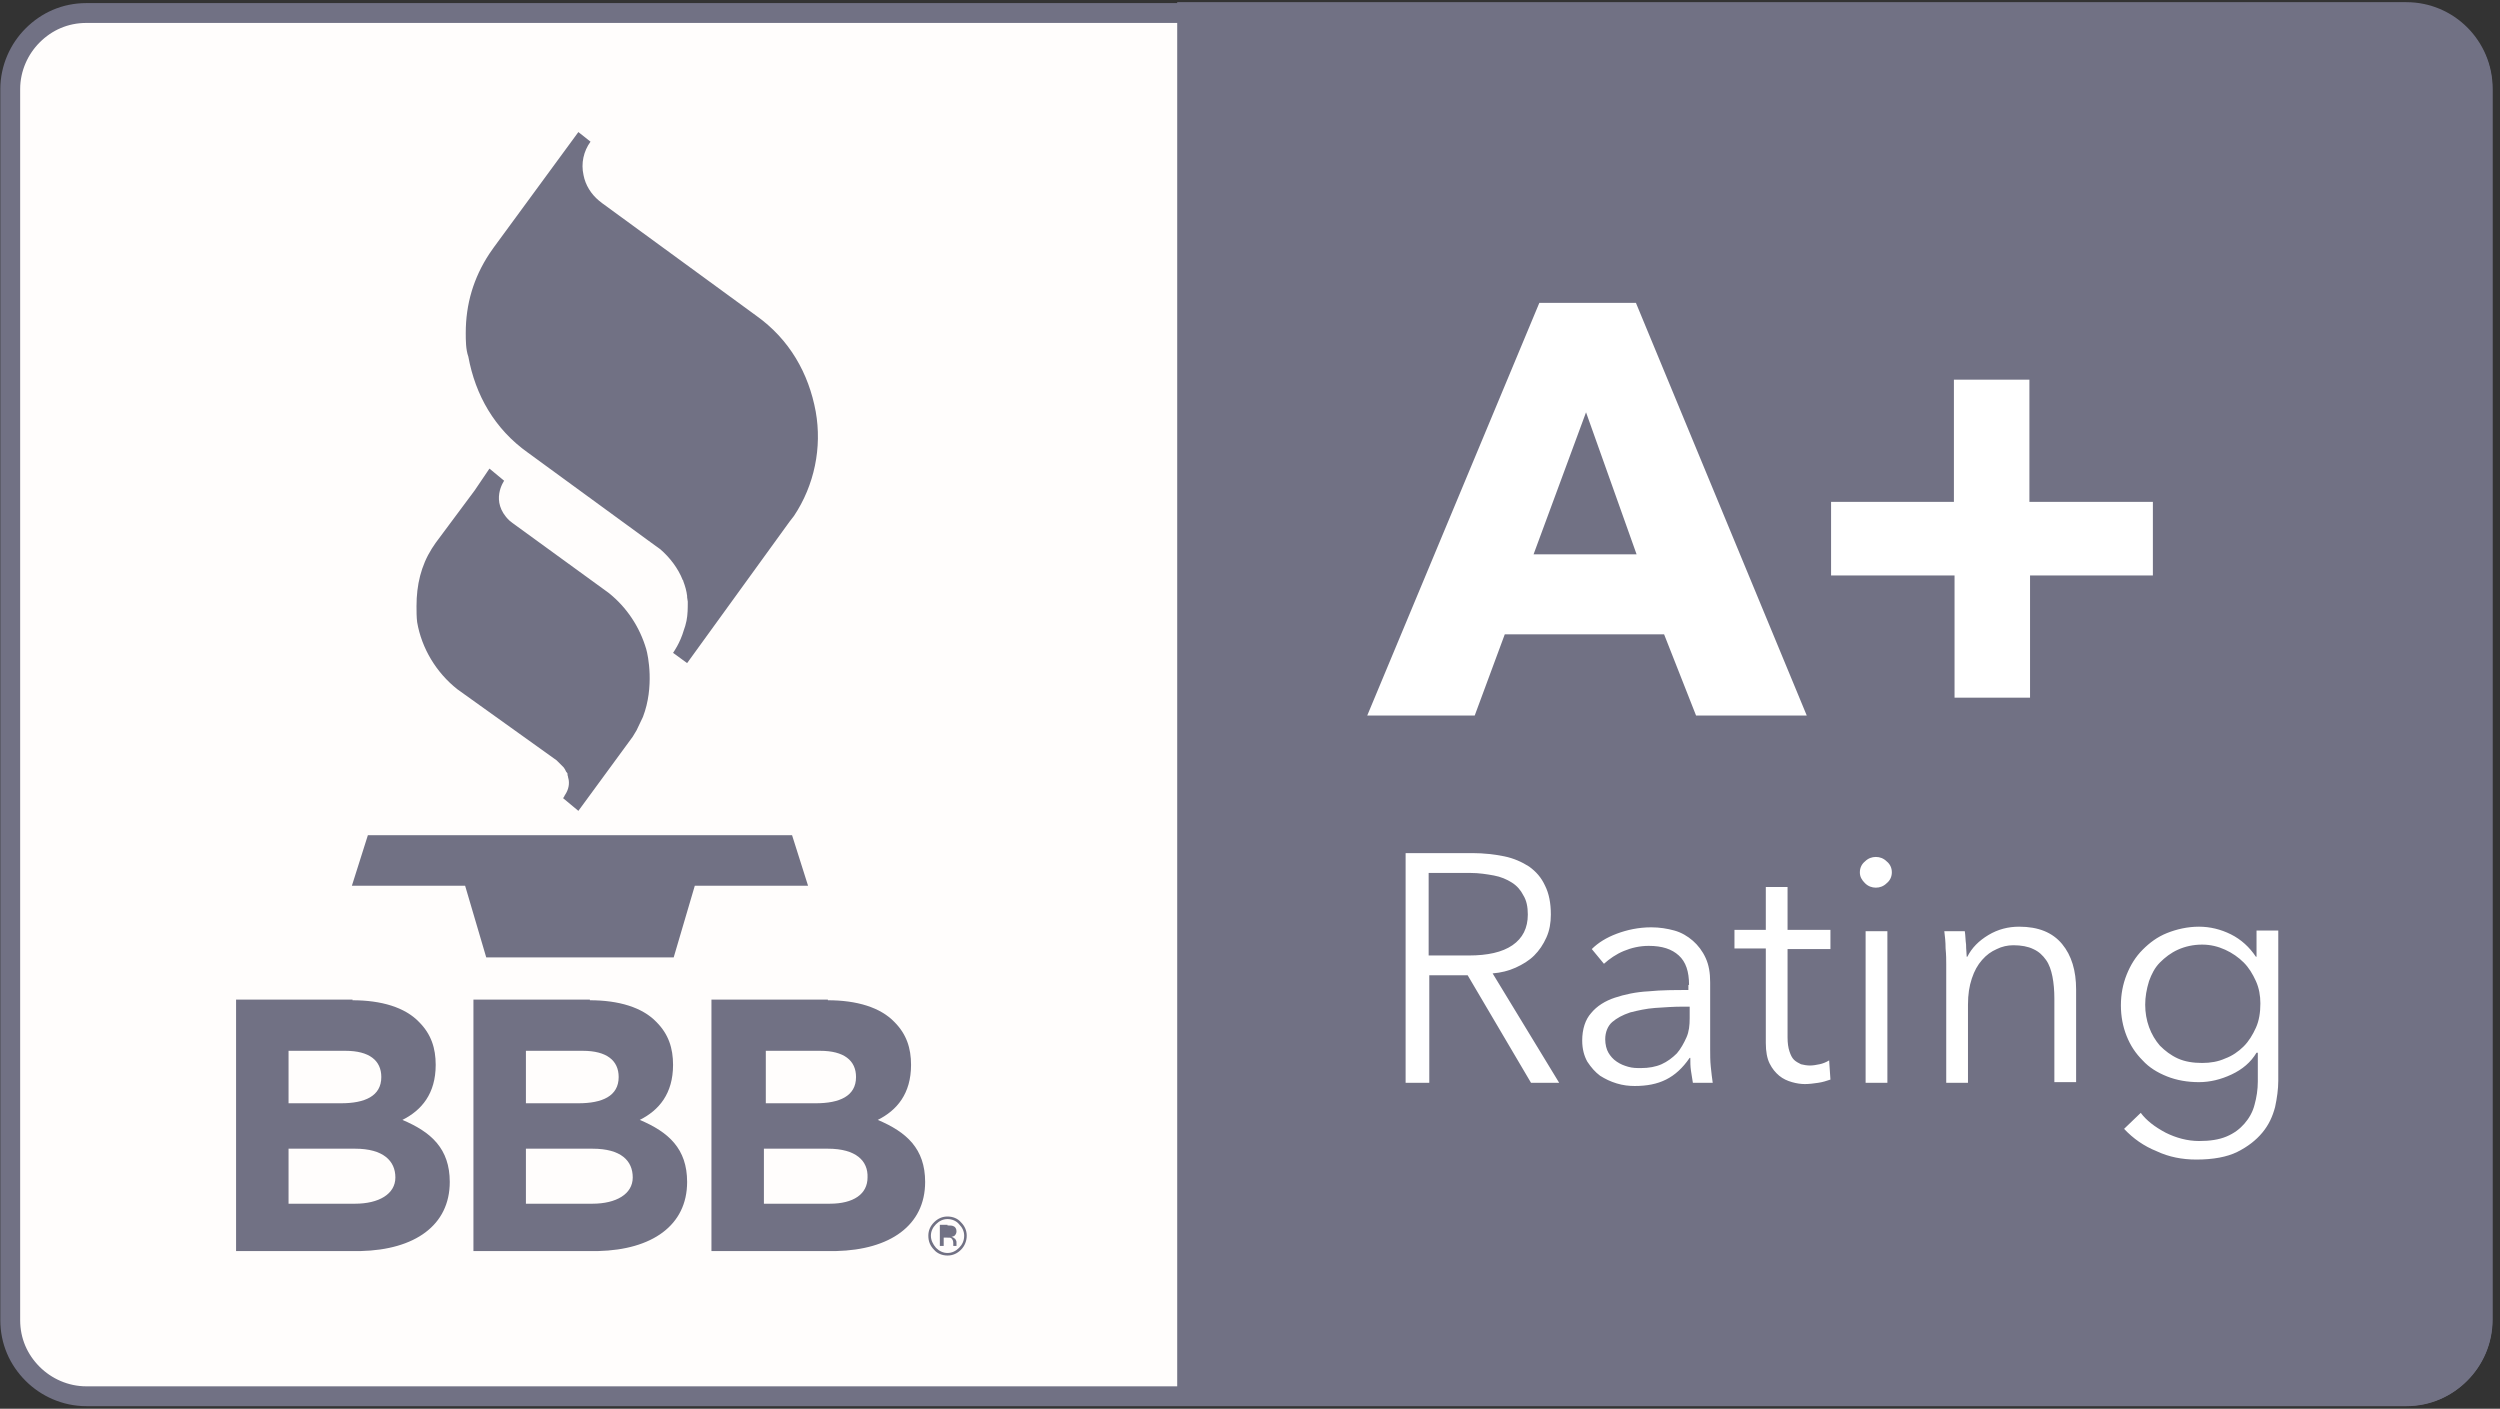 <svg xmlns="http://www.w3.org/2000/svg" width="126" height="71" viewBox="0 0 126 71" fill="none"><rect x="0" y="0" width="126" height="71" fill="#333333" stroke="none"/><path fill-rule="evenodd" clip-rule="evenodd" d="M121.275 0.656H4.353C3.289 0.656 2.354 1.075 1.645 1.785C0.968 2.462 0.516 3.429 0.516 4.493V66.533C0.516 67.597 0.935 68.533 1.645 69.242C2.322 69.919 3.289 70.371 4.353 70.371H121.275C122.339 70.371 123.274 69.951 123.983 69.242C124.66 68.565 125.112 67.597 125.112 66.533V4.493C125.112 3.429 124.693 2.494 123.983 1.785C123.306 1.075 122.339 0.656 121.275 0.656Z" fill="#FFFDFC" stroke="#717184"></path><path fill-rule="evenodd" clip-rule="evenodd" d="M59.331 0.109H121.275C123.693 0.109 125.628 2.076 125.628 4.462V66.502C125.628 68.921 123.661 70.856 121.275 70.856H59.331V0.109Z" fill="#717184"></path><path d="M85.482 36.064L83.87 31.969H75.841L74.325 36.064H68.908L77.582 15.266H82.451L91.061 36.064H85.482ZM79.936 20.78L77.292 27.938H82.484L79.936 20.78ZM102.314 29.002V35.161H98.509V29.002H92.286V25.294H98.477V19.135H102.282V25.294H108.505V29.002H102.314ZM72.004 54.573H70.843V42.997H74.229C74.777 42.997 75.325 43.061 75.809 43.158C76.292 43.255 76.712 43.448 77.066 43.674C77.421 43.932 77.679 44.222 77.872 44.641C78.066 45.028 78.163 45.512 78.163 46.092C78.163 46.511 78.098 46.898 77.937 47.253C77.776 47.608 77.582 47.898 77.324 48.156C77.066 48.414 76.744 48.607 76.389 48.769C76.034 48.93 75.647 49.026 75.228 49.059L78.582 54.573H77.163L73.971 49.155H72.036V54.573H72.004ZM72.004 48.156H74.035C74.97 48.156 75.712 47.995 76.228 47.64C76.744 47.285 77.002 46.769 77.002 46.092C77.002 45.705 76.937 45.383 76.776 45.125C76.647 44.867 76.454 44.641 76.196 44.48C75.938 44.319 75.647 44.19 75.293 44.125C74.938 44.061 74.551 43.996 74.1 43.996H72.004V48.156ZM85.128 49.639C85.128 48.962 84.966 48.478 84.612 48.156C84.257 47.833 83.773 47.672 83.096 47.672C82.645 47.672 82.225 47.769 81.839 47.93C81.452 48.091 81.129 48.317 80.839 48.575L80.226 47.833C80.549 47.511 80.968 47.253 81.484 47.059C82 46.866 82.58 46.737 83.225 46.737C83.644 46.737 84.031 46.801 84.386 46.898C84.741 46.995 85.063 47.188 85.321 47.414C85.579 47.64 85.805 47.93 85.966 48.285C86.127 48.639 86.192 49.026 86.192 49.51V52.864C86.192 53.154 86.192 53.476 86.224 53.767C86.256 54.089 86.288 54.347 86.321 54.573H85.321C85.289 54.379 85.257 54.186 85.224 53.96C85.192 53.734 85.192 53.541 85.192 53.315H85.16C84.805 53.831 84.418 54.186 83.967 54.411C83.515 54.637 82.999 54.734 82.387 54.734C82.097 54.734 81.806 54.702 81.484 54.605C81.161 54.508 80.903 54.379 80.645 54.218C80.388 54.025 80.194 53.799 80.001 53.508C79.839 53.218 79.743 52.864 79.743 52.444C79.743 51.864 79.904 51.38 80.194 51.058C80.484 50.703 80.903 50.445 81.387 50.284C81.871 50.123 82.451 49.994 83.096 49.962C83.741 49.897 84.418 49.897 85.095 49.897V49.639H85.128ZM84.805 50.735C84.354 50.735 83.902 50.768 83.419 50.8C82.967 50.832 82.548 50.929 82.161 51.026C81.774 51.155 81.484 51.316 81.258 51.509C81.032 51.703 80.903 52.025 80.903 52.38C80.903 52.638 80.968 52.896 81.065 53.057C81.161 53.218 81.29 53.38 81.484 53.508C81.677 53.638 81.839 53.702 82.064 53.767C82.29 53.831 82.484 53.831 82.709 53.831C83.096 53.831 83.451 53.767 83.741 53.638C84.031 53.508 84.289 53.315 84.515 53.089C84.708 52.864 84.87 52.573 84.999 52.283C85.128 51.993 85.16 51.671 85.16 51.316V50.735H84.805ZM92.254 47.833H90.093V52.283C90.093 52.573 90.126 52.799 90.19 52.993C90.255 53.186 90.319 53.315 90.416 53.412C90.513 53.508 90.641 53.573 90.77 53.638C90.9 53.67 91.061 53.702 91.222 53.702C91.383 53.702 91.544 53.67 91.706 53.638C91.867 53.605 92.028 53.541 92.189 53.444L92.254 54.411C92.06 54.476 91.867 54.54 91.641 54.573C91.415 54.605 91.19 54.637 90.964 54.637C90.77 54.637 90.545 54.605 90.319 54.54C90.093 54.476 89.868 54.379 89.674 54.218C89.481 54.057 89.32 53.863 89.191 53.605C89.061 53.347 88.997 52.993 88.997 52.573V47.801H87.417V46.866H88.997V44.706H90.093V46.866H92.254V47.833ZM95.124 54.573H94.027V46.931H95.124V54.573ZM95.349 43.964C95.349 44.19 95.253 44.383 95.091 44.512C94.93 44.673 94.737 44.738 94.543 44.738C94.35 44.738 94.156 44.673 93.995 44.512C93.834 44.351 93.737 44.19 93.737 43.964C93.737 43.738 93.834 43.545 93.995 43.416C94.156 43.255 94.35 43.19 94.543 43.19C94.737 43.19 94.93 43.255 95.091 43.416C95.253 43.545 95.349 43.738 95.349 43.964ZM99.025 46.931C99.058 47.124 99.058 47.382 99.09 47.608C99.09 47.866 99.122 48.059 99.122 48.22H99.154C99.38 47.769 99.735 47.414 100.218 47.124C100.702 46.834 101.218 46.705 101.766 46.705C102.734 46.705 103.443 46.995 103.927 47.575C104.41 48.156 104.636 48.93 104.636 49.865V54.54H103.54V50.316C103.54 49.929 103.507 49.542 103.443 49.22C103.378 48.898 103.282 48.607 103.12 48.382C102.959 48.156 102.766 47.962 102.476 47.833C102.218 47.704 101.863 47.64 101.476 47.64C101.186 47.64 100.896 47.704 100.638 47.833C100.347 47.962 100.122 48.124 99.896 48.382C99.67 48.639 99.509 48.93 99.38 49.317C99.251 49.704 99.186 50.123 99.186 50.639V54.573H98.09V48.607C98.09 48.414 98.09 48.124 98.058 47.801C98.058 47.479 98.026 47.188 97.993 46.931H99.025ZM107.893 56.088C108.183 56.475 108.602 56.797 109.15 57.088C109.666 57.346 110.247 57.507 110.827 57.507C111.375 57.507 111.827 57.443 112.214 57.281C112.601 57.12 112.891 56.894 113.116 56.636C113.342 56.378 113.536 56.056 113.632 55.669C113.729 55.314 113.794 54.927 113.794 54.508V53.057H113.729C113.439 53.541 113.02 53.895 112.472 54.153C111.923 54.411 111.375 54.54 110.827 54.54C110.247 54.54 109.698 54.444 109.215 54.25C108.731 54.057 108.312 53.799 107.989 53.444C107.635 53.089 107.377 52.702 107.183 52.219C106.99 51.735 106.893 51.219 106.893 50.671C106.893 50.123 106.99 49.607 107.183 49.123C107.377 48.639 107.635 48.22 107.989 47.866C108.344 47.511 108.731 47.221 109.215 47.027C109.698 46.834 110.247 46.705 110.827 46.705C111.375 46.705 111.923 46.834 112.439 47.092C112.955 47.35 113.374 47.737 113.697 48.22H113.729V46.898H114.825V54.476C114.825 54.895 114.761 55.346 114.664 55.798C114.535 56.282 114.342 56.701 114.019 57.088C113.697 57.475 113.278 57.797 112.762 58.055C112.246 58.313 111.536 58.442 110.698 58.442C109.989 58.442 109.312 58.313 108.699 58.023C108.054 57.765 107.506 57.378 107.054 56.894L107.893 56.088ZM108.118 50.639C108.118 51.026 108.183 51.413 108.312 51.767C108.441 52.122 108.634 52.444 108.86 52.702C109.118 52.96 109.408 53.186 109.763 53.347C110.118 53.508 110.537 53.573 110.988 53.573C111.407 53.573 111.794 53.508 112.149 53.347C112.504 53.218 112.826 52.993 113.084 52.735C113.342 52.477 113.536 52.154 113.697 51.8C113.858 51.445 113.923 51.026 113.923 50.574C113.923 50.187 113.858 49.8 113.697 49.446C113.536 49.091 113.342 48.769 113.084 48.511C112.826 48.253 112.504 48.027 112.149 47.866C111.794 47.704 111.407 47.608 110.988 47.608C110.537 47.608 110.118 47.704 109.763 47.866C109.408 48.027 109.118 48.253 108.86 48.511C108.602 48.769 108.441 49.091 108.312 49.446C108.183 49.865 108.118 50.252 108.118 50.639Z" fill="white"></path><path d="M47.755 61.312C48.013 61.312 48.271 61.409 48.432 61.602C48.626 61.796 48.723 62.021 48.723 62.279C48.723 62.537 48.626 62.795 48.432 62.989C48.239 63.182 48.013 63.279 47.755 63.279C47.497 63.279 47.239 63.182 47.078 62.989C46.885 62.795 46.788 62.57 46.788 62.279C46.788 62.021 46.885 61.796 47.078 61.602C47.272 61.409 47.497 61.312 47.755 61.312ZM47.755 61.441C47.529 61.441 47.336 61.538 47.175 61.699C47.014 61.86 46.917 62.054 46.917 62.279C46.917 62.505 47.014 62.699 47.175 62.892C47.336 63.053 47.529 63.15 47.755 63.15C47.981 63.15 48.174 63.053 48.336 62.892C48.497 62.731 48.594 62.537 48.594 62.279C48.594 62.054 48.497 61.86 48.336 61.699C48.207 61.538 47.981 61.441 47.755 61.441ZM17.767 50.413C19.218 50.413 20.411 50.768 21.121 51.51C21.733 52.122 21.959 52.831 21.959 53.67C21.959 55.121 21.25 55.959 20.282 56.443C21.733 57.056 22.668 57.894 22.668 59.571C22.668 61.764 20.895 62.989 18.186 63.053H17.896H11.898V50.381H17.767V50.413ZM29.73 50.413C31.181 50.413 32.374 50.768 33.084 51.51C33.696 52.122 33.922 52.831 33.922 53.67C33.922 55.121 33.213 55.959 32.245 56.443C33.696 57.056 34.631 57.894 34.631 59.571C34.631 61.764 32.858 62.989 30.149 63.053H29.859H23.861V50.381H29.73V50.413ZM41.725 50.413C43.176 50.413 44.369 50.768 45.079 51.51C45.691 52.122 45.917 52.831 45.917 53.67C45.917 55.121 45.208 55.959 44.24 56.443C45.691 57.056 46.627 57.894 46.627 59.571C46.627 61.764 44.853 62.989 42.145 63.053H41.854H35.857V50.381H41.725V50.413ZM47.755 61.763C47.884 61.763 47.981 61.764 48.045 61.796C48.142 61.828 48.207 61.925 48.207 62.054C48.207 62.15 48.174 62.215 48.11 62.279C48.078 62.312 48.013 62.312 47.949 62.344C48.045 62.344 48.078 62.408 48.142 62.441C48.174 62.505 48.207 62.537 48.207 62.602V62.666C48.207 62.699 48.207 62.731 48.207 62.731C48.207 62.763 48.207 62.763 48.207 62.795H48.045V62.763V62.666C48.045 62.537 48.013 62.473 47.949 62.408C47.916 62.376 47.852 62.376 47.723 62.376H47.562V62.795H47.368V61.731H47.755V61.763ZM17.896 57.894H14.543V60.667H17.896C19.089 60.667 19.927 60.183 19.927 59.345C19.927 58.507 19.315 57.894 17.896 57.894ZM29.859 57.894H26.506V60.667H29.859C31.052 60.667 31.89 60.183 31.89 59.345C31.89 58.507 31.31 57.894 29.859 57.894ZM41.725 57.894H38.501V60.667H41.822C43.015 60.667 43.724 60.183 43.724 59.345C43.757 58.507 43.144 57.894 41.725 57.894ZM17.412 52.961H14.543V55.605H17.187C18.38 55.605 19.218 55.25 19.218 54.282C19.218 53.444 18.605 52.961 17.412 52.961ZM29.375 52.961H26.506V55.605H29.15C30.343 55.605 31.181 55.25 31.181 54.282C31.181 53.444 30.569 52.961 29.375 52.961ZM41.338 52.961H38.597V55.605H41.113C42.306 55.605 43.144 55.25 43.144 54.282C43.144 53.444 42.532 52.961 41.338 52.961ZM39.92 42.094L40.726 44.641H35.018L33.954 48.253H24.506L23.442 44.641H17.735L18.541 42.094H39.92ZM24.668 23.617L25.409 24.23C25.409 24.23 24.668 25.262 25.667 26.229L25.828 26.358L30.665 29.873C31.6 30.614 32.245 31.614 32.568 32.71C32.664 33.033 32.987 34.613 32.406 36.128C32.31 36.354 32.181 36.58 32.084 36.806L31.89 37.128L29.15 40.868L28.376 40.224C28.408 40.191 28.44 40.159 28.44 40.127C28.473 40.062 28.505 40.03 28.537 39.966C28.698 39.675 28.698 39.385 28.634 39.192C28.634 39.127 28.602 39.095 28.602 39.031V38.998C28.602 38.966 28.569 38.934 28.537 38.901L28.505 38.837L28.473 38.773L28.408 38.676C28.311 38.579 28.215 38.482 28.118 38.386L28.053 38.321L23.055 34.742C21.991 33.904 21.25 32.678 21.024 31.356C20.992 31.098 20.992 30.808 20.992 30.55C20.992 29.486 21.217 28.519 21.765 27.648L21.959 27.358L23.926 24.714L24.668 23.617ZM29.15 6.656L29.762 7.14C29.408 7.624 29.279 8.236 29.408 8.817C29.504 9.333 29.795 9.784 30.181 10.107L30.343 10.236L38.114 15.911C39.791 17.104 40.758 18.813 41.113 20.747C41.435 22.553 41.048 24.456 40.016 26.003L39.791 26.294L34.631 33.42L33.922 32.904C33.922 32.904 34.277 32.42 34.47 31.743L34.535 31.55L34.599 31.292C34.664 30.969 34.664 30.647 34.664 30.324L34.631 30.099V30.034C34.599 29.776 34.535 29.55 34.438 29.292C34.438 29.26 34.438 29.26 34.406 29.228C34.18 28.648 33.761 28.099 33.277 27.68L33.051 27.519L26.602 22.811C24.925 21.618 23.958 19.909 23.604 17.974C23.474 17.62 23.474 17.136 23.474 16.781C23.474 15.33 23.861 14.008 24.668 12.783L24.893 12.46L29.15 6.656Z" fill="#717184"></path></svg>